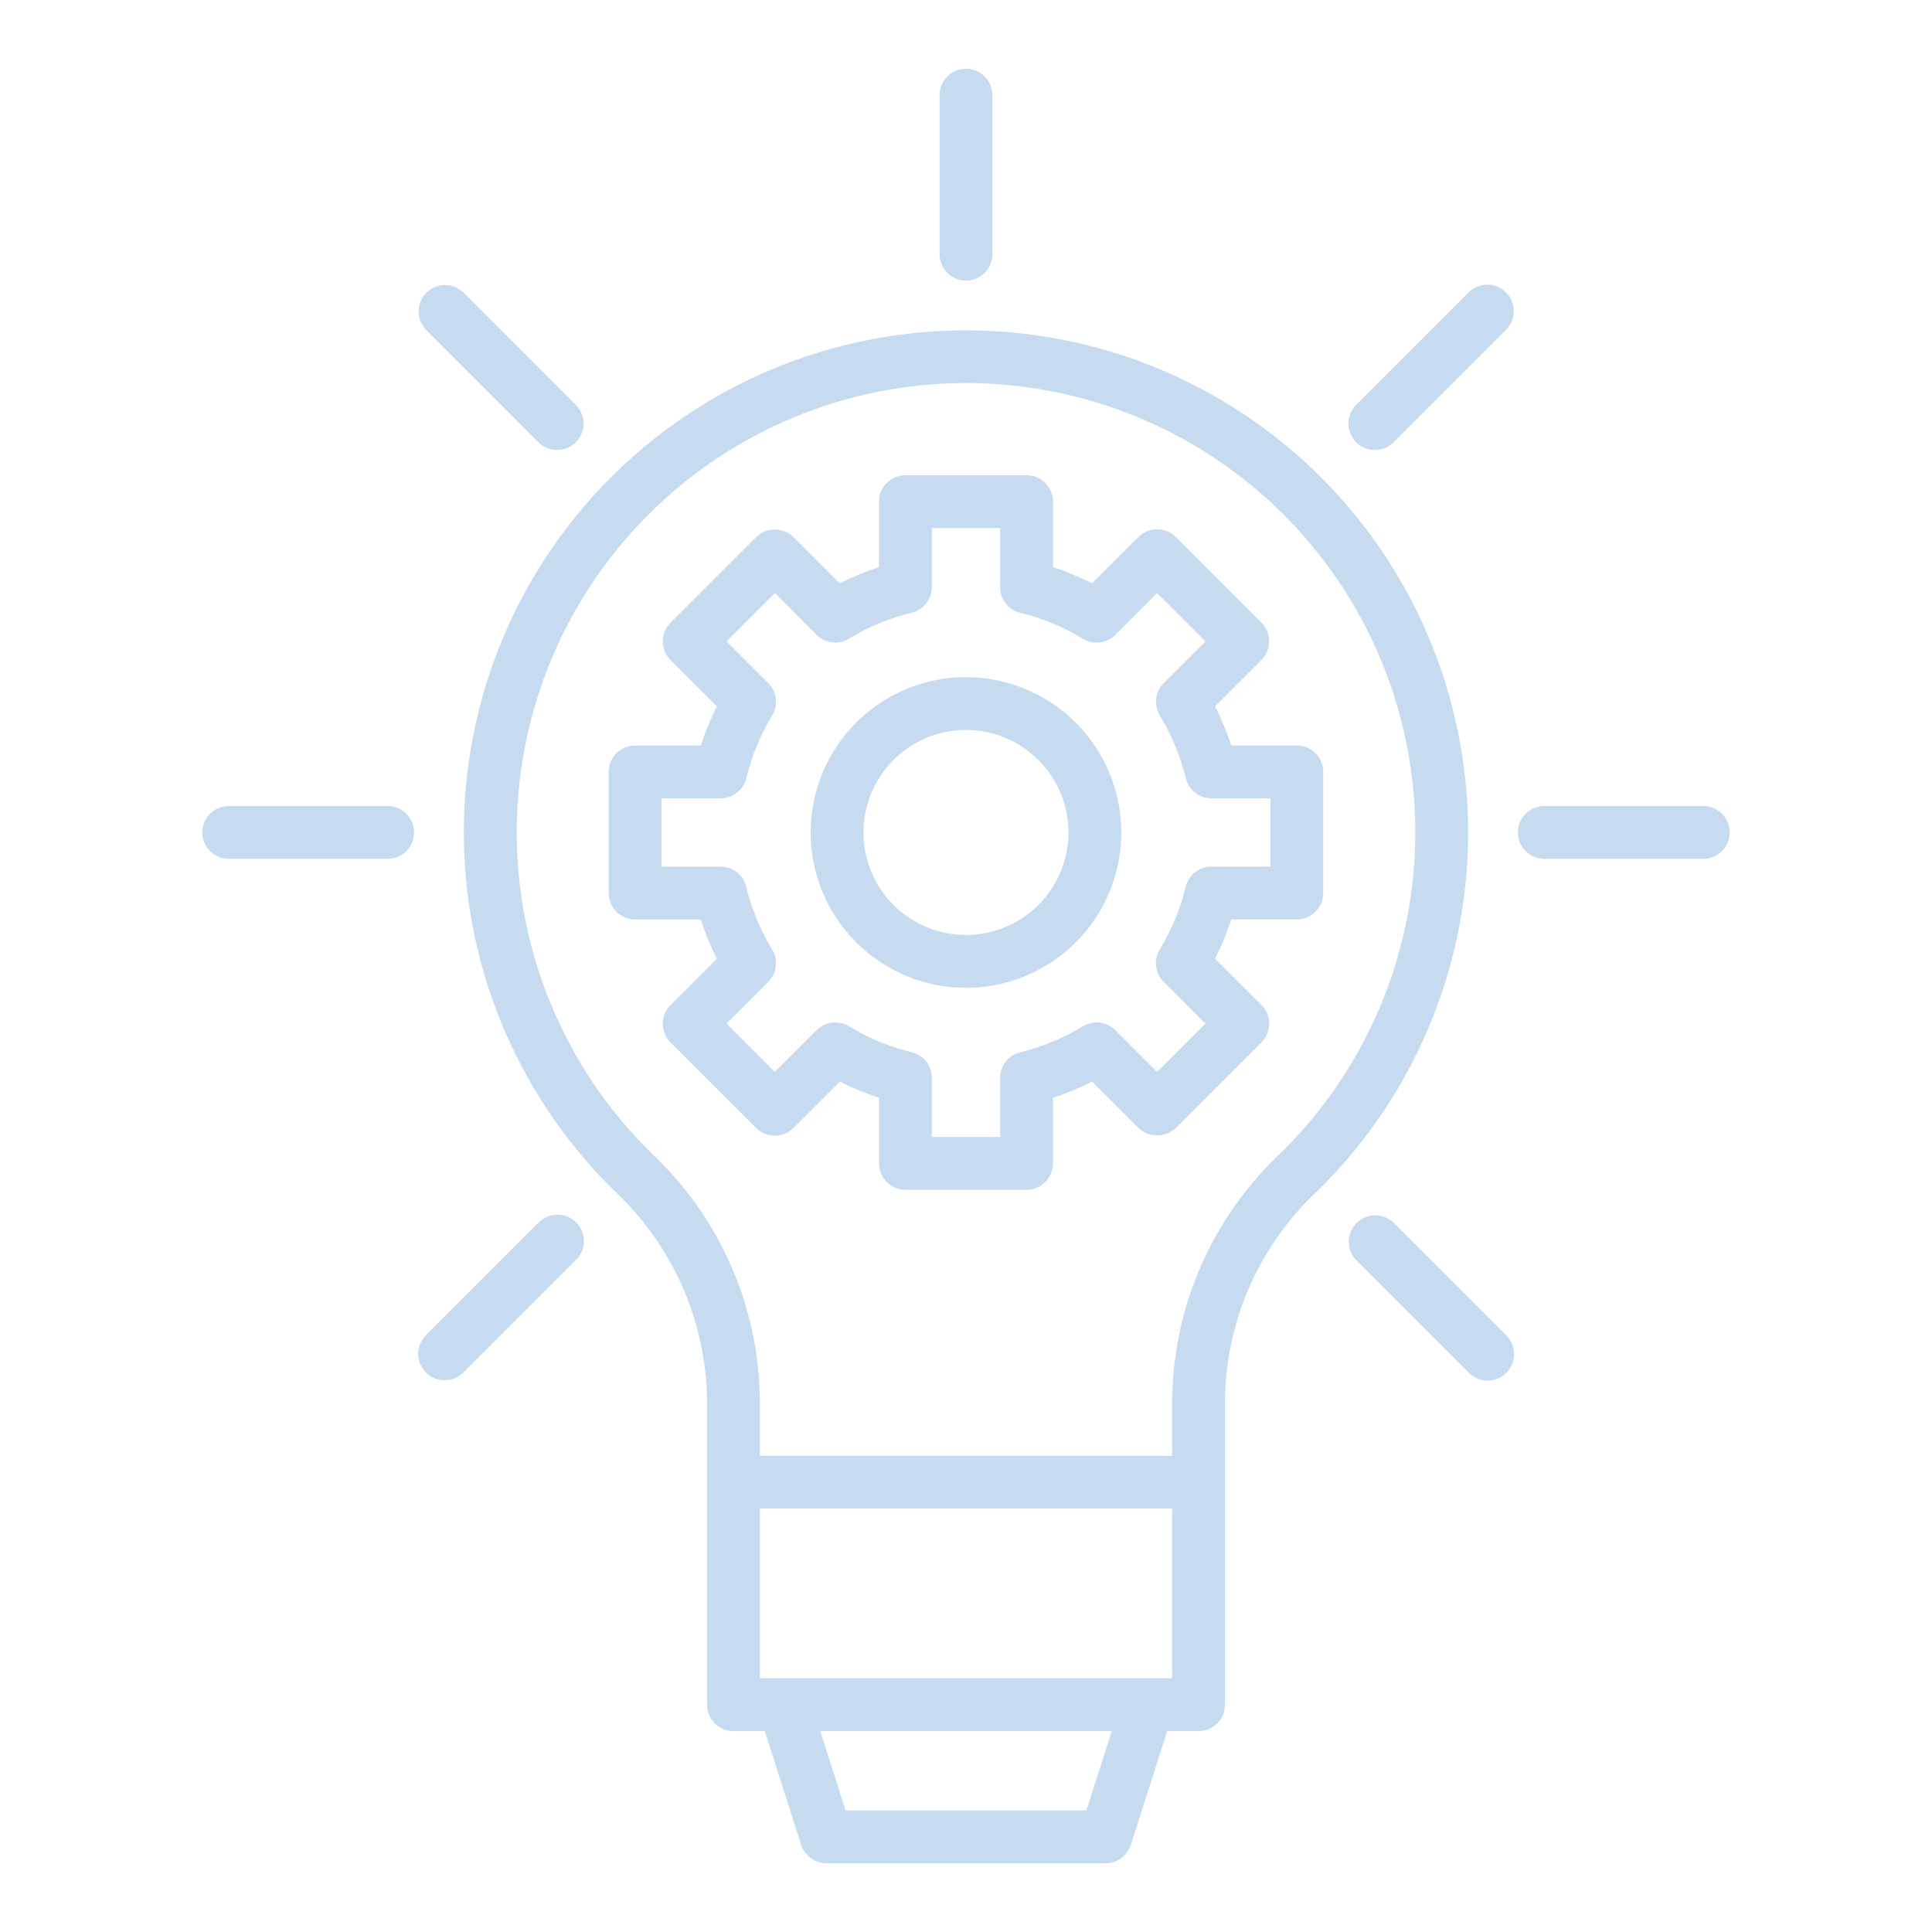 <?xml version="1.0"?>
<svg xmlns="http://www.w3.org/2000/svg" height="512px" viewBox="0 0 128 128" width="512px" class=""><g><g fill="rgb(0,0,0)"><path d="m64 18.591a1.75 1.75 0 0 0 1.75-1.75v-10.534a1.75 1.75 0 0 0 -3.5 0v10.534a1.75 1.75 0 0 0 1.75 1.75z" data-original="#000000" class="active-path" data-old_color="#000000" fill="#C7DBF0"/><path d="m112.848 53.4h-10.534a1.75 1.75 0 0 0 0 3.5h10.534a1.75 1.75 0 0 0 0-3.5z" data-original="#000000" class="active-path" data-old_color="#000000" fill="#C7DBF0"/><path d="m25.686 53.4h-10.534a1.75 1.75 0 1 0 0 3.5h10.534a1.75 1.75 0 0 0 0-3.5z" data-original="#000000" class="active-path" data-old_color="#000000" fill="#C7DBF0"/><path d="m92.329 81.01a1.75 1.75 0 0 0 -2.475 2.474l7.45 7.449a1.75 1.75 0 1 0 2.474-2.475z" data-original="#000000" class="active-path" data-old_color="#000000" fill="#C7DBF0"/><path d="m35.671 29.3a1.75 1.75 0 1 0 2.475-2.475l-7.446-7.449a1.75 1.75 0 0 0 -2.474 2.475z" data-original="#000000" class="active-path" data-old_color="#000000" fill="#C7DBF0"/><path d="m35.671 81.01-7.449 7.448a1.75 1.75 0 0 0 2.478 2.475l7.45-7.449a1.75 1.75 0 1 0 -2.475-2.474z" data-original="#000000" class="active-path" data-old_color="#000000" fill="#C7DBF0"/><path d="m97.3 19.376-7.45 7.449a1.75 1.75 0 1 0 2.479 2.475l7.449-7.449a1.75 1.75 0 0 0 -2.478-2.475z" data-original="#000000" class="active-path" data-old_color="#000000" fill="#C7DBF0"/><path d="m64 21.89a33.258 33.258 0 0 0 -23.2 57.1 19.288 19.288 0 0 1 6.044 13.85v20.1a1.75 1.75 0 0 0 1.75 1.75h2.074l2.413 7.539a1.75 1.75 0 0 0 1.666 1.216h18.506a1.749 1.749 0 0 0 1.666-1.216l2.413-7.539h2.074a1.75 1.75 0 0 0 1.75-1.75v-20.1a19.288 19.288 0 0 1 6.044-13.853 33.258 33.258 0 0 0 -23.2-57.097zm13.656 89.3h-27.312v-11.24h27.312zm-5.68 8.755h-15.952l-1.682-5.255h19.316zm12.782-43.466a22.753 22.753 0 0 0 -7.1 16.361v3.61h-27.314v-3.61a22.753 22.753 0 0 0 -7.1-16.361 29.765 29.765 0 1 1 41.516 0z" data-original="#000000" class="active-path" data-old_color="#000000" fill="#C7DBF0"/><path d="m85.921 49.393h-4.343a18.421 18.421 0 0 0 -1.078-2.593l3.071-3.07a1.752 1.752 0 0 0 0-2.475l-5.671-5.675a1.748 1.748 0 0 0 -2.474 0l-3.071 3.07a18.416 18.416 0 0 0 -2.594-1.073v-4.344a1.751 1.751 0 0 0 -1.75-1.75h-8.023a1.751 1.751 0 0 0 -1.75 1.75v4.344a18.416 18.416 0 0 0 -2.594 1.073l-3.071-3.07a1.8 1.8 0 0 0 -2.474 0l-5.674 5.674a1.752 1.752 0 0 0 0 2.475l3.075 3.071a18.372 18.372 0 0 0 -1.074 2.594h-4.347a1.749 1.749 0 0 0 -1.75 1.75v8.023a1.749 1.749 0 0 0 1.75 1.75h4.343a18.384 18.384 0 0 0 1.074 2.6l-3.071 3.07a1.751 1.751 0 0 0 0 2.475l5.675 5.667a1.748 1.748 0 0 0 2.474 0l3.071-3.07a18.4 18.4 0 0 0 2.594 1.073v4.344a1.75 1.75 0 0 0 1.75 1.75h8.024a1.75 1.75 0 0 0 1.75-1.75v-4.344a18.4 18.4 0 0 0 2.594-1.073l3.071 3.07a1.8 1.8 0 0 0 2.474 0l5.674-5.673a1.751 1.751 0 0 0 0-2.475l-3.076-3.071a18.372 18.372 0 0 0 1.074-2.594h4.343a1.749 1.749 0 0 0 1.75-1.75v-8.023a1.749 1.749 0 0 0 -1.746-1.75zm-1.75 8.023h-3.912a1.75 1.75 0 0 0 -1.7 1.332 14.89 14.89 0 0 1 -1.722 4.161 1.75 1.75 0 0 0 .26 2.144l2.765 2.765-3.2 3.2-2.762-2.766a1.75 1.75 0 0 0 -2.143-.26 14.9 14.9 0 0 1 -4.161 1.723 1.749 1.749 0 0 0 -1.332 1.7v3.912h-4.526v-3.913a1.749 1.749 0 0 0 -1.332-1.7 14.9 14.9 0 0 1 -4.161-1.723 1.752 1.752 0 0 0 -2.143.26l-2.766 2.766-3.2-3.2 2.764-2.764a1.752 1.752 0 0 0 .259-2.144 14.89 14.89 0 0 1 -1.722-4.161 1.75 1.75 0 0 0 -1.7-1.332h-3.908v-4.523h3.912a1.75 1.75 0 0 0 1.7-1.332 14.909 14.909 0 0 1 1.721-4.161 1.75 1.75 0 0 0 -.259-2.143l-2.765-2.765 3.2-3.2 2.762 2.766a1.744 1.744 0 0 0 2.144.258 14.882 14.882 0 0 1 4.16-1.721 1.751 1.751 0 0 0 1.332-1.7v-3.912h4.524v3.917a1.751 1.751 0 0 0 1.332 1.7 14.882 14.882 0 0 1 4.16 1.721 1.746 1.746 0 0 0 2.144-.258l2.766-2.766 3.2 3.2-2.762 2.759a1.749 1.749 0 0 0 -.26 2.143 14.909 14.909 0 0 1 1.722 4.162 1.75 1.75 0 0 0 1.7 1.332h3.912z" data-original="#000000" class="active-path" data-old_color="#000000" fill="#C7DBF0"/><path d="m64 44.865a10.29 10.29 0 1 0 10.289 10.289 10.3 10.3 0 0 0 -10.289-10.289zm0 17.079a6.79 6.79 0 1 1 6.789-6.79 6.8 6.8 0 0 1 -6.789 6.79z" data-original="#000000" class="active-path" data-old_color="#000000" fill="#C7DBF0"/></g></g> </svg>
